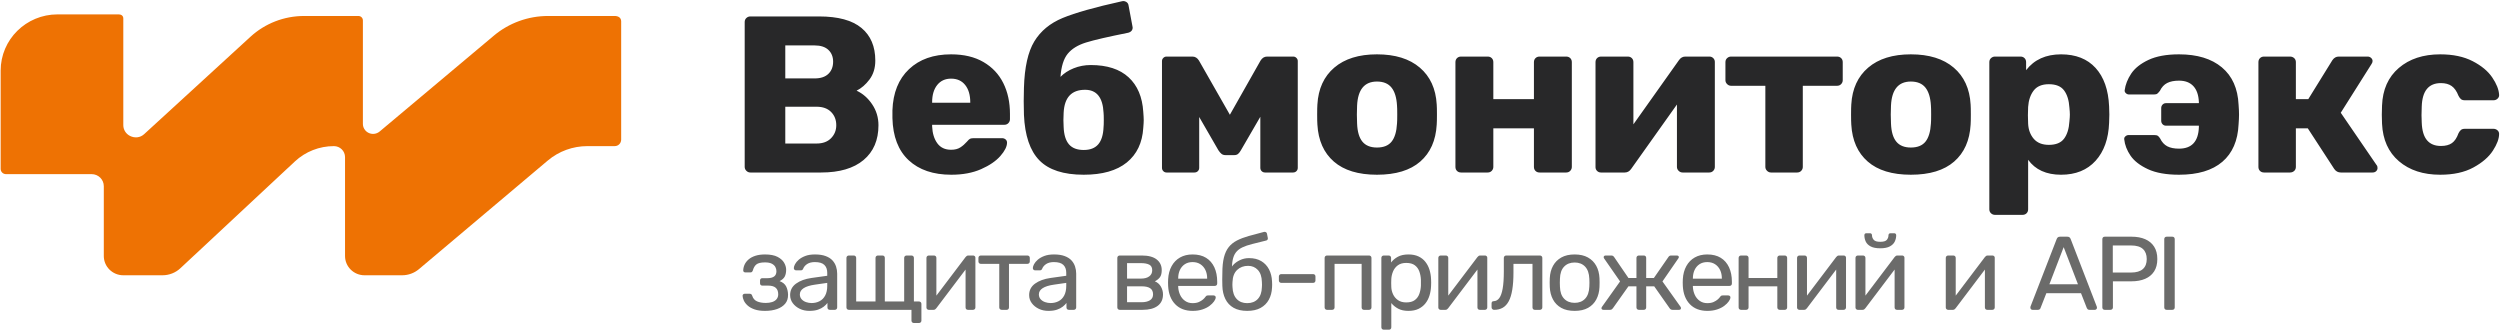 <?xml version="1.0" encoding="UTF-8"?> <svg xmlns="http://www.w3.org/2000/svg" width="250" height="33" viewBox="0 0 250 33" fill="none"><g clip-path="url(#clip0_1246_39)"><path fill-rule="evenodd" clip-rule="evenodd" d="M0.066 7.058C0.066 3.955 2.611 1.439 5.751 1.439H11.883C12.127 1.439 12.33 1.584 12.33 1.84V12.517C12.33 12.972 12.589 13.388 13.001 13.593C13.475 13.829 14.016 13.78 14.412 13.418L25.049 3.674C26.505 2.34 28.418 1.598 30.404 1.598H35.843C36.09 1.598 36.289 1.796 36.289 2.04V12.386C36.289 12.746 36.484 13.079 36.801 13.258C37.172 13.468 37.637 13.425 37.963 13.152L49.387 3.564C50.899 2.295 52.818 1.598 54.802 1.598H61.468C61.814 1.598 62.117 1.756 62.117 2.141V13.952C62.117 14.316 61.842 14.612 61.468 14.612H58.735C57.286 14.612 55.885 15.122 54.782 16.051L41.897 26.912C41.427 27.309 40.829 27.527 40.211 27.527H36.452C35.375 27.527 34.503 26.664 34.503 25.6V15.71C34.503 15.103 34.005 14.612 33.391 14.612C31.94 14.612 30.544 15.16 29.489 16.144L18.035 26.826C17.553 27.276 16.915 27.527 16.251 27.527H12.33C11.253 27.527 10.38 26.664 10.38 25.6V18.617C10.38 17.952 9.835 17.413 9.162 17.413H0.594C0.302 17.413 0.066 17.18 0.066 16.892V7.058Z" fill="#EE7203"></path><path d="M75.033 17.25C74.883 17.25 74.751 17.194 74.638 17.083C74.526 16.971 74.469 16.841 74.469 16.693V2.201C74.469 2.038 74.526 1.904 74.638 1.8C74.751 1.696 74.883 1.644 75.033 1.644H81.913C83.808 1.644 85.218 2.027 86.143 2.792C87.068 3.558 87.53 4.646 87.53 6.058C87.53 6.801 87.338 7.429 86.955 7.942C86.571 8.455 86.139 8.83 85.658 9.068C86.274 9.35 86.793 9.804 87.214 10.428C87.635 11.052 87.846 11.751 87.846 12.524C87.846 14.01 87.35 15.169 86.357 16.002C85.365 16.834 83.951 17.25 82.116 17.25H75.033ZM81.462 7.842C82.064 7.842 82.522 7.689 82.838 7.385C83.154 7.08 83.312 6.675 83.312 6.17C83.312 5.679 83.154 5.285 82.838 4.988C82.522 4.691 82.064 4.542 81.462 4.542H78.529V7.842H81.462ZM81.665 14.352C82.282 14.352 82.763 14.173 83.109 13.817C83.455 13.46 83.627 13.029 83.627 12.524C83.627 11.989 83.455 11.546 83.109 11.197C82.763 10.848 82.282 10.673 81.665 10.673H78.529V14.352H81.665ZM95.131 17.473C93.326 17.473 91.905 16.99 90.868 16.024C89.83 15.058 89.289 13.653 89.243 11.81V11.03C89.304 9.276 89.856 7.905 90.901 6.917C91.947 5.928 93.349 5.434 95.108 5.434C96.387 5.434 97.466 5.69 98.345 6.203C99.225 6.716 99.887 7.418 100.33 8.31C100.774 9.202 100.996 10.227 100.996 11.387V11.922C100.996 12.07 100.943 12.2 100.838 12.312C100.733 12.423 100.597 12.479 100.432 12.479H93.213V12.635C93.244 13.334 93.417 13.898 93.732 14.329C94.048 14.761 94.507 14.976 95.108 14.976C95.484 14.976 95.793 14.898 96.033 14.742C96.274 14.586 96.492 14.396 96.687 14.173C96.823 14.01 96.932 13.91 97.014 13.872C97.097 13.835 97.229 13.817 97.409 13.817H100.206C100.342 13.817 100.458 13.858 100.556 13.939C100.654 14.021 100.703 14.129 100.703 14.263C100.703 14.649 100.481 15.095 100.037 15.6C99.594 16.106 98.951 16.544 98.109 16.916C97.266 17.287 96.274 17.473 95.131 17.473ZM97.026 10.272V10.227C97.026 9.499 96.857 8.923 96.518 8.499C96.18 8.076 95.71 7.864 95.108 7.864C94.522 7.864 94.059 8.076 93.721 8.499C93.383 8.923 93.213 9.499 93.213 10.227V10.272H97.026ZM114.327 11.186C114.356 11.543 114.372 11.818 114.372 12.011C114.372 12.204 114.356 12.464 114.327 12.791C114.236 14.277 113.687 15.429 112.68 16.247C111.672 17.064 110.236 17.473 108.371 17.473C106.356 17.473 104.879 16.994 103.939 16.035C102.999 15.076 102.484 13.557 102.394 11.476L102.371 10.116L102.394 8.778C102.454 6.727 102.8 5.181 103.431 4.141C104.063 3.1 105.006 2.32 106.262 1.8C107.518 1.28 109.492 0.722 112.183 0.128C112.229 0.113 112.274 0.105 112.319 0.105C112.439 0.105 112.544 0.135 112.635 0.195C112.77 0.284 112.845 0.41 112.86 0.574L113.244 2.625L113.266 2.759C113.266 2.892 113.225 3.004 113.142 3.093C113.06 3.182 112.958 3.242 112.838 3.271C110.823 3.673 109.409 4 108.597 4.252C107.785 4.505 107.176 4.88 106.77 5.378C106.364 5.876 106.123 6.645 106.048 7.686C106.394 7.329 106.834 7.043 107.368 6.827C107.901 6.612 108.469 6.504 109.071 6.504C110.71 6.504 111.973 6.913 112.86 7.73C113.747 8.548 114.236 9.7 114.327 11.186ZM110.356 12.702C110.371 12.583 110.379 12.353 110.379 12.011C110.379 11.654 110.371 11.409 110.356 11.275C110.281 9.744 109.665 8.979 108.507 8.979C107.153 8.979 106.439 9.744 106.364 11.275L106.341 12.011L106.364 12.702C106.394 13.475 106.57 14.051 106.894 14.43C107.217 14.809 107.71 14.998 108.371 14.998C109.018 14.998 109.503 14.809 109.826 14.43C110.15 14.051 110.326 13.475 110.356 12.702ZM129.326 5.657C129.447 5.657 129.552 5.701 129.642 5.791C129.732 5.88 129.777 5.984 129.777 6.103V16.782C129.777 16.916 129.732 17.027 129.642 17.116C129.552 17.206 129.439 17.25 129.304 17.25H126.507C126.371 17.25 126.259 17.206 126.168 17.116C126.078 17.027 126.033 16.916 126.033 16.782V11.677L124.093 15.021C124.003 15.184 123.909 15.307 123.811 15.388C123.713 15.47 123.589 15.511 123.439 15.511H122.536C122.386 15.511 122.258 15.47 122.153 15.388C122.048 15.307 121.943 15.184 121.837 15.021L119.92 11.699V16.782C119.92 16.916 119.875 17.027 119.784 17.116C119.694 17.206 119.581 17.25 119.446 17.25H116.649C116.529 17.25 116.423 17.206 116.333 17.116C116.243 17.027 116.198 16.916 116.198 16.782V6.103C116.198 5.984 116.243 5.88 116.333 5.791C116.423 5.701 116.529 5.657 116.649 5.657H119.243C119.514 5.657 119.732 5.791 119.897 6.058L122.988 11.476L126.055 6.058C126.221 5.791 126.439 5.657 126.71 5.657H129.326ZM137.694 17.473C135.829 17.473 134.393 17.035 133.386 16.158C132.378 15.281 131.829 14.047 131.739 12.457C131.724 12.263 131.716 11.929 131.716 11.454C131.716 10.978 131.724 10.643 131.739 10.45C131.829 8.875 132.393 7.645 133.431 6.76C134.468 5.876 135.89 5.434 137.694 5.434C139.514 5.434 140.942 5.876 141.98 6.76C143.018 7.645 143.582 8.875 143.672 10.45C143.687 10.643 143.695 10.978 143.695 11.454C143.695 11.929 143.687 12.263 143.672 12.457C143.582 14.047 143.033 15.281 142.025 16.158C141.018 17.035 139.574 17.473 137.694 17.473ZM137.694 14.753C138.356 14.753 138.845 14.556 139.16 14.162C139.476 13.768 139.657 13.163 139.702 12.345C139.717 12.197 139.724 11.899 139.724 11.454C139.724 11.008 139.717 10.71 139.702 10.562C139.657 9.759 139.473 9.157 139.149 8.756C138.826 8.355 138.341 8.154 137.694 8.154C136.446 8.154 135.784 8.957 135.709 10.562L135.687 11.454L135.709 12.345C135.739 13.163 135.916 13.768 136.239 14.162C136.562 14.556 137.048 14.753 137.694 14.753ZM146.107 17.25C145.942 17.25 145.806 17.198 145.701 17.094C145.596 16.99 145.543 16.856 145.543 16.693V6.214C145.543 6.051 145.596 5.917 145.701 5.813C145.806 5.709 145.942 5.657 146.107 5.657H148.769C148.934 5.657 149.07 5.709 149.175 5.813C149.28 5.917 149.333 6.051 149.333 6.214V9.915H153.393V6.214C153.393 6.051 153.446 5.917 153.551 5.813C153.656 5.709 153.792 5.657 153.957 5.657H156.619C156.784 5.657 156.92 5.709 157.025 5.813C157.13 5.917 157.183 6.051 157.183 6.214V16.693C157.183 16.841 157.13 16.971 157.025 17.083C156.92 17.194 156.784 17.25 156.619 17.25H153.957C153.792 17.25 153.656 17.198 153.551 17.094C153.446 16.99 153.393 16.856 153.393 16.693V12.836H149.333V16.693C149.333 16.841 149.28 16.971 149.175 17.083C149.07 17.194 148.934 17.25 148.769 17.25H146.107ZM170.942 5.657C171.092 5.657 171.22 5.709 171.326 5.813C171.431 5.917 171.484 6.043 171.484 6.192V16.693C171.484 16.841 171.431 16.971 171.326 17.083C171.22 17.194 171.085 17.25 170.92 17.25H168.258C168.107 17.25 167.976 17.194 167.863 17.083C167.75 16.971 167.694 16.841 167.694 16.693V10.45L163.115 16.893C162.949 17.131 162.739 17.25 162.483 17.25H160.092C159.942 17.25 159.814 17.198 159.708 17.094C159.603 16.99 159.551 16.864 159.551 16.715V6.214C159.551 6.051 159.603 5.917 159.708 5.813C159.814 5.709 159.949 5.657 160.114 5.657H162.776C162.942 5.657 163.077 5.709 163.182 5.813C163.288 5.917 163.34 6.051 163.34 6.214V12.434L167.897 6.014C168.062 5.776 168.273 5.657 168.528 5.657H170.942ZM177.099 17.25C176.949 17.25 176.817 17.194 176.705 17.083C176.592 16.971 176.535 16.841 176.535 16.693V8.578H173.107C172.956 8.578 172.825 8.522 172.712 8.41C172.599 8.299 172.543 8.169 172.543 8.02V6.214C172.543 6.051 172.599 5.917 172.712 5.813C172.825 5.709 172.956 5.657 173.107 5.657H183.709C183.874 5.657 184.009 5.709 184.115 5.813C184.22 5.917 184.273 6.051 184.273 6.214V8.02C184.273 8.169 184.22 8.299 184.115 8.41C184.009 8.522 183.874 8.578 183.709 8.578H180.28V16.693C180.28 16.841 180.227 16.971 180.122 17.083C180.017 17.194 179.881 17.25 179.716 17.25H177.099ZM191.084 17.473C189.219 17.473 187.783 17.035 186.776 16.158C185.768 15.281 185.219 14.047 185.129 12.457C185.114 12.263 185.106 11.929 185.106 11.454C185.106 10.978 185.114 10.643 185.129 10.45C185.219 8.875 185.783 7.645 186.821 6.76C187.858 5.876 189.279 5.434 191.084 5.434C192.904 5.434 194.332 5.876 195.37 6.76C196.408 7.645 196.972 8.875 197.062 10.45C197.077 10.643 197.084 10.978 197.084 11.454C197.084 11.929 197.077 12.263 197.062 12.457C196.972 14.047 196.423 15.281 195.415 16.158C194.408 17.035 192.964 17.473 191.084 17.473ZM191.084 14.753C191.746 14.753 192.234 14.556 192.55 14.162C192.866 13.768 193.047 13.163 193.092 12.345C193.107 12.197 193.114 11.899 193.114 11.454C193.114 11.008 193.107 10.71 193.092 10.562C193.047 9.759 192.862 9.157 192.539 8.756C192.216 8.355 191.731 8.154 191.084 8.154C189.836 8.154 189.174 8.957 189.099 10.562L189.076 11.454L189.099 12.345C189.129 13.163 189.306 13.768 189.629 14.162C189.952 14.556 190.437 14.753 191.084 14.753ZM199.497 21.486C199.347 21.486 199.215 21.434 199.102 21.33C198.99 21.226 198.933 21.092 198.933 20.929V6.214C198.933 6.051 198.99 5.917 199.102 5.813C199.215 5.709 199.347 5.657 199.497 5.657H202.046C202.212 5.657 202.347 5.709 202.452 5.813C202.558 5.917 202.61 6.051 202.61 6.214V7.017C203.422 5.962 204.588 5.434 206.106 5.434C207.58 5.434 208.731 5.887 209.558 6.794C210.385 7.701 210.836 8.979 210.911 10.629C210.926 10.822 210.934 11.097 210.934 11.454C210.934 11.81 210.926 12.085 210.911 12.278C210.851 13.884 210.4 15.151 209.558 16.079C208.716 17.009 207.565 17.473 206.106 17.473C204.633 17.473 203.535 16.975 202.813 15.979V20.929C202.813 21.092 202.761 21.226 202.655 21.33C202.55 21.434 202.415 21.486 202.249 21.486H199.497ZM204.888 14.486C205.595 14.486 206.103 14.277 206.411 13.861C206.719 13.445 206.896 12.873 206.941 12.145C206.971 11.847 206.986 11.617 206.986 11.454C206.986 11.29 206.971 11.059 206.941 10.762C206.896 10.034 206.719 9.462 206.411 9.046C206.103 8.629 205.595 8.421 204.888 8.421C204.197 8.421 203.689 8.633 203.366 9.057C203.042 9.48 202.858 10.027 202.813 10.695L202.791 11.52L202.813 12.368C202.843 12.977 203.031 13.482 203.377 13.884C203.723 14.285 204.227 14.486 204.888 14.486ZM217.903 17.473C216.625 17.473 215.587 17.287 214.79 16.916C213.993 16.544 213.414 16.095 213.053 15.567C212.692 15.039 212.482 14.493 212.422 13.928V13.861C212.422 13.772 212.467 13.691 212.557 13.616C212.647 13.542 212.737 13.505 212.828 13.505H215.422C215.587 13.505 215.708 13.531 215.783 13.583C215.858 13.635 215.933 13.72 216.008 13.839C216.189 14.211 216.429 14.474 216.73 14.63C217.031 14.787 217.422 14.865 217.903 14.865C219.181 14.865 219.843 14.144 219.888 12.702V12.568H216.595C216.459 12.568 216.347 12.52 216.256 12.423C216.166 12.327 216.121 12.211 216.121 12.078V10.807C216.121 10.673 216.166 10.558 216.256 10.461C216.347 10.365 216.459 10.316 216.595 10.316H219.888V10.205C219.858 9.506 219.674 8.975 219.336 8.611C218.997 8.247 218.52 8.065 217.903 8.065C217.422 8.065 217.027 8.143 216.719 8.299C216.411 8.455 216.166 8.719 215.986 9.09C215.881 9.224 215.794 9.317 215.726 9.369C215.659 9.421 215.55 9.447 215.399 9.447H212.895C212.775 9.447 212.67 9.402 212.58 9.313C212.489 9.224 212.452 9.127 212.467 9.023C212.542 8.459 212.76 7.905 213.121 7.362C213.482 6.82 214.057 6.363 214.847 5.991C215.636 5.62 216.655 5.434 217.903 5.434C219.723 5.434 221.151 5.869 222.189 6.738C223.227 7.608 223.783 8.852 223.858 10.473C223.888 10.859 223.903 11.186 223.903 11.454C223.903 11.721 223.888 12.048 223.858 12.434C223.783 14.069 223.242 15.318 222.234 16.18C221.227 17.042 219.783 17.473 217.903 17.473ZM237.663 16.514C237.723 16.574 237.753 16.67 237.753 16.804C237.753 16.923 237.708 17.027 237.618 17.116C237.527 17.206 237.407 17.25 237.257 17.25H234.076C233.805 17.25 233.587 17.131 233.422 16.893L230.782 12.836H229.587V16.693C229.587 16.856 229.531 16.99 229.418 17.094C229.305 17.198 229.166 17.25 229 17.25H226.406C226.241 17.25 226.106 17.198 226 17.094C225.895 16.99 225.842 16.856 225.842 16.693V6.214C225.842 6.051 225.895 5.917 226 5.813C226.106 5.709 226.241 5.657 226.406 5.657H229C229.166 5.657 229.305 5.709 229.418 5.813C229.531 5.917 229.587 6.051 229.587 6.214V9.915H230.828L233.241 6.014C233.407 5.776 233.617 5.657 233.873 5.657H236.76C236.896 5.657 237.012 5.701 237.11 5.791C237.208 5.88 237.257 5.984 237.257 6.103C237.257 6.207 237.219 6.311 237.144 6.415L234.076 11.275L237.663 16.514ZM244.023 17.473C242.324 17.473 240.947 17.023 239.895 16.124C238.842 15.225 238.278 13.973 238.203 12.368L238.181 11.476L238.203 10.562C238.263 8.957 238.823 7.701 239.884 6.794C240.944 5.887 242.324 5.434 244.023 5.434C245.301 5.434 246.38 5.661 247.26 6.114C248.14 6.567 248.794 7.11 249.222 7.741C249.651 8.373 249.88 8.949 249.91 9.469C249.925 9.618 249.877 9.748 249.764 9.859C249.651 9.971 249.512 10.027 249.347 10.027H246.482C246.316 10.027 246.188 9.989 246.098 9.915C246.008 9.841 245.925 9.729 245.85 9.581C245.67 9.12 245.44 8.793 245.162 8.6C244.884 8.406 244.527 8.31 244.091 8.31C242.857 8.31 242.218 9.098 242.173 10.673L242.151 11.52L242.173 12.256C242.203 13.059 242.38 13.649 242.703 14.028C243.027 14.408 243.489 14.597 244.091 14.597C244.557 14.597 244.925 14.5 245.196 14.307C245.467 14.114 245.685 13.787 245.85 13.326C245.925 13.178 246.008 13.066 246.098 12.992C246.188 12.918 246.316 12.88 246.482 12.88H249.347C249.497 12.88 249.628 12.929 249.741 13.025C249.854 13.122 249.91 13.244 249.91 13.393C249.91 13.869 249.704 14.426 249.29 15.065C248.876 15.704 248.226 16.265 247.339 16.748C246.452 17.232 245.346 17.473 244.023 17.473Z" fill="#282829"></path><path d="M76.5 31.088C76.084 31.088 75.733 31.038 75.448 30.937C75.162 30.836 74.933 30.707 74.761 30.55C74.588 30.393 74.463 30.23 74.385 30.059C74.308 29.888 74.265 29.73 74.258 29.584C74.258 29.521 74.279 29.47 74.322 29.432C74.364 29.394 74.413 29.375 74.47 29.375H74.967C75.03 29.375 75.083 29.39 75.125 29.422C75.168 29.453 75.199 29.503 75.221 29.573C75.305 29.845 75.467 30.033 75.707 30.137C75.947 30.242 76.239 30.294 76.584 30.294C76.81 30.294 77.018 30.265 77.208 30.205C77.399 30.146 77.548 30.05 77.658 29.918C77.767 29.786 77.822 29.622 77.822 29.427C77.822 29.141 77.739 28.925 77.573 28.779C77.407 28.633 77.152 28.56 76.806 28.56H76.225C76.162 28.56 76.109 28.539 76.066 28.497C76.024 28.455 76.003 28.399 76.003 28.33V28.047C76.003 27.978 76.024 27.922 76.066 27.88C76.109 27.838 76.162 27.818 76.225 27.818H76.743C77.032 27.818 77.254 27.762 77.409 27.65C77.564 27.539 77.642 27.361 77.642 27.117C77.642 26.971 77.607 26.832 77.536 26.7C77.466 26.567 77.347 26.457 77.182 26.37C77.016 26.283 76.789 26.24 76.5 26.24C76.091 26.24 75.804 26.308 75.638 26.443C75.472 26.579 75.355 26.779 75.284 27.044C75.256 27.121 75.222 27.173 75.183 27.201C75.145 27.229 75.09 27.243 75.02 27.243H74.544C74.48 27.243 74.428 27.225 74.385 27.191C74.343 27.156 74.322 27.107 74.322 27.044C74.329 26.835 74.376 26.637 74.465 26.449C74.553 26.261 74.687 26.09 74.866 25.936C75.046 25.783 75.272 25.663 75.543 25.576C75.814 25.489 76.133 25.445 76.5 25.445C77.029 25.445 77.446 25.526 77.753 25.686C78.059 25.846 78.28 26.043 78.414 26.276C78.547 26.51 78.615 26.741 78.615 26.971C78.615 27.243 78.569 27.469 78.477 27.65C78.385 27.831 78.213 27.985 77.959 28.11C78.276 28.229 78.495 28.406 78.615 28.643C78.734 28.88 78.798 29.155 78.805 29.469C78.812 29.831 78.717 30.131 78.519 30.367C78.322 30.604 78.049 30.784 77.7 30.905C77.351 31.027 76.951 31.088 76.5 31.088ZM80.937 31.088C80.584 31.088 80.264 31.019 79.975 30.88C79.686 30.74 79.453 30.552 79.277 30.315C79.101 30.078 79.013 29.81 79.013 29.511C79.013 29.03 79.21 28.647 79.605 28.361C79.999 28.075 80.514 27.887 81.148 27.797L82.724 27.577V27.274C82.724 26.94 82.627 26.678 82.433 26.49C82.239 26.302 81.924 26.208 81.487 26.208C81.176 26.208 80.923 26.271 80.725 26.396C80.528 26.522 80.391 26.682 80.313 26.877C80.271 26.982 80.197 27.034 80.091 27.034H79.615C79.538 27.034 79.479 27.011 79.441 26.966C79.402 26.921 79.383 26.867 79.383 26.804C79.383 26.7 79.423 26.571 79.504 26.417C79.585 26.264 79.71 26.114 79.879 25.968C80.049 25.822 80.266 25.698 80.53 25.597C80.794 25.496 81.117 25.445 81.497 25.445C81.92 25.445 82.276 25.499 82.565 25.607C82.854 25.715 83.082 25.86 83.247 26.041C83.413 26.222 83.533 26.428 83.607 26.658C83.681 26.887 83.718 27.121 83.718 27.358V30.744C83.718 30.813 83.695 30.871 83.649 30.916C83.603 30.961 83.545 30.984 83.474 30.984H82.988C82.91 30.984 82.851 30.961 82.808 30.916C82.766 30.871 82.745 30.813 82.745 30.744V30.294C82.653 30.42 82.53 30.543 82.375 30.665C82.22 30.787 82.026 30.888 81.793 30.968C81.561 31.048 81.275 31.088 80.937 31.088ZM81.159 30.305C81.448 30.305 81.712 30.244 81.952 30.122C82.192 30 82.38 29.81 82.518 29.552C82.655 29.294 82.724 28.971 82.724 28.581V28.288L81.497 28.465C80.997 28.535 80.62 28.652 80.366 28.816C80.112 28.979 79.985 29.186 79.985 29.437C79.985 29.632 80.043 29.794 80.16 29.923C80.276 30.052 80.424 30.148 80.604 30.211C80.784 30.273 80.969 30.305 81.159 30.305ZM91.39 32.301C91.32 32.301 91.261 32.278 91.216 32.233C91.17 32.187 91.147 32.13 91.147 32.06V30.984H84.888C84.817 30.984 84.759 30.961 84.713 30.916C84.667 30.871 84.644 30.813 84.644 30.744V25.79C84.644 25.721 84.667 25.663 84.713 25.618C84.759 25.573 84.817 25.55 84.888 25.55H85.374C85.444 25.55 85.503 25.573 85.548 25.618C85.594 25.663 85.617 25.721 85.617 25.79V30.148H87.552V25.79C87.552 25.721 87.575 25.663 87.621 25.618C87.666 25.573 87.725 25.55 87.795 25.55H88.239C88.317 25.55 88.377 25.573 88.419 25.618C88.461 25.663 88.482 25.721 88.482 25.79V30.148H90.417V25.79C90.417 25.721 90.44 25.663 90.486 25.618C90.532 25.573 90.59 25.55 90.66 25.55H91.147C91.217 25.55 91.275 25.573 91.321 25.618C91.367 25.663 91.39 25.721 91.39 25.79V30.148H91.897C91.968 30.148 92.026 30.171 92.072 30.216C92.118 30.261 92.141 30.319 92.141 30.388V32.06C92.141 32.13 92.118 32.187 92.072 32.233C92.026 32.278 91.968 32.301 91.897 32.301H91.39ZM92.877 30.984C92.814 30.984 92.759 30.961 92.713 30.916C92.667 30.871 92.644 30.82 92.644 30.764V25.79C92.644 25.721 92.667 25.663 92.713 25.618C92.759 25.573 92.817 25.55 92.888 25.55H93.395C93.466 25.55 93.524 25.573 93.57 25.618C93.615 25.663 93.638 25.721 93.638 25.79V30.221L93.353 29.939L96.557 25.707C96.592 25.665 96.631 25.628 96.673 25.597C96.715 25.566 96.768 25.55 96.832 25.55H97.318C97.374 25.55 97.425 25.571 97.471 25.613C97.517 25.654 97.54 25.703 97.54 25.759V30.744C97.54 30.813 97.517 30.871 97.471 30.916C97.425 30.961 97.367 30.984 97.297 30.984H96.8C96.722 30.984 96.662 30.961 96.62 30.916C96.578 30.871 96.557 30.813 96.557 30.744V26.574L96.853 26.564L93.628 30.827C93.6 30.862 93.564 30.897 93.522 30.932C93.48 30.966 93.424 30.984 93.353 30.984H92.877ZM100.169 30.984C100.099 30.984 100.04 30.961 99.995 30.916C99.949 30.871 99.926 30.813 99.926 30.744V26.386H98.086C98.016 26.386 97.957 26.363 97.912 26.318C97.866 26.273 97.843 26.215 97.843 26.146V25.79C97.843 25.721 97.866 25.663 97.912 25.618C97.957 25.573 98.016 25.55 98.086 25.55H102.738C102.809 25.55 102.867 25.573 102.913 25.618C102.959 25.663 102.981 25.721 102.981 25.79V26.146C102.981 26.215 102.959 26.273 102.913 26.318C102.867 26.363 102.809 26.386 102.738 26.386H100.898V30.744C100.898 30.813 100.877 30.871 100.835 30.916C100.793 30.961 100.736 30.984 100.666 30.984H100.169ZM104.839 31.088C104.486 31.088 104.165 31.019 103.876 30.88C103.587 30.74 103.355 30.552 103.179 30.315C103.002 30.078 102.914 29.81 102.914 29.511C102.914 29.03 103.112 28.647 103.506 28.361C103.901 28.075 104.416 27.887 105.05 27.797L106.625 27.577V27.274C106.625 26.94 106.528 26.678 106.335 26.49C106.141 26.302 105.825 26.208 105.388 26.208C105.078 26.208 104.825 26.271 104.627 26.396C104.43 26.522 104.292 26.682 104.215 26.877C104.172 26.982 104.098 27.034 103.993 27.034H103.517C103.439 27.034 103.381 27.011 103.343 26.966C103.304 26.921 103.284 26.867 103.284 26.804C103.284 26.7 103.325 26.571 103.406 26.417C103.487 26.264 103.612 26.114 103.781 25.968C103.95 25.822 104.167 25.698 104.432 25.597C104.696 25.496 105.018 25.445 105.399 25.445C105.822 25.445 106.178 25.499 106.467 25.607C106.756 25.715 106.983 25.86 107.149 26.041C107.314 26.222 107.434 26.428 107.508 26.658C107.582 26.887 107.619 27.121 107.619 27.358V30.744C107.619 30.813 107.596 30.871 107.551 30.916C107.505 30.961 107.447 30.984 107.376 30.984H106.89C106.812 30.984 106.752 30.961 106.71 30.916C106.668 30.871 106.647 30.813 106.647 30.744V30.294C106.555 30.42 106.432 30.543 106.277 30.665C106.121 30.787 105.928 30.888 105.695 30.968C105.462 31.048 105.177 31.088 104.839 31.088ZM105.061 30.305C105.35 30.305 105.614 30.244 105.854 30.122C106.093 30 106.282 29.81 106.419 29.552C106.557 29.294 106.625 28.971 106.625 28.581V28.288L105.399 28.465C104.899 28.535 104.521 28.652 104.268 28.816C104.014 28.979 103.887 29.186 103.887 29.437C103.887 29.632 103.945 29.794 104.062 29.923C104.178 30.052 104.326 30.148 104.506 30.211C104.685 30.273 104.87 30.305 105.061 30.305ZM111.975 30.984C111.905 30.984 111.847 30.961 111.801 30.916C111.755 30.871 111.732 30.813 111.732 30.744V25.79C111.732 25.721 111.755 25.663 111.801 25.618C111.847 25.573 111.905 25.55 111.975 25.55H114.175C114.837 25.55 115.336 25.682 115.671 25.947C116.006 26.212 116.173 26.567 116.173 27.013C116.173 27.326 116.113 27.563 115.993 27.724C115.873 27.884 115.704 28.02 115.486 28.131C115.754 28.242 115.956 28.422 116.094 28.669C116.231 28.917 116.3 29.173 116.3 29.437C116.3 29.939 116.122 30.322 115.766 30.587C115.41 30.852 114.908 30.984 114.259 30.984H111.975ZM112.705 30.221H114.175C114.513 30.221 114.786 30.157 114.994 30.028C115.202 29.899 115.306 29.702 115.306 29.437C115.306 29.159 115.211 28.955 115.021 28.826C114.83 28.697 114.548 28.633 114.175 28.633H112.705V30.221ZM112.705 27.859H114.111C114.45 27.859 114.719 27.786 114.92 27.64C115.121 27.494 115.221 27.288 115.221 27.023C115.221 26.752 115.121 26.565 114.92 26.464C114.719 26.363 114.45 26.313 114.111 26.313H112.705V27.859ZM119.267 31.088C118.534 31.088 117.953 30.867 117.523 30.425C117.093 29.982 116.857 29.378 116.814 28.612C116.807 28.521 116.804 28.404 116.804 28.262C116.804 28.119 116.807 28.002 116.814 27.912C116.842 27.417 116.959 26.983 117.163 26.611C117.368 26.238 117.648 25.951 118.004 25.748C118.36 25.546 118.777 25.445 119.257 25.445C119.792 25.445 120.242 25.557 120.605 25.78C120.968 26.003 121.244 26.32 121.435 26.731C121.625 27.142 121.72 27.622 121.72 28.173V28.351C121.72 28.427 121.697 28.486 121.652 28.528C121.606 28.57 121.548 28.591 121.477 28.591H117.819C117.819 28.598 117.819 28.612 117.819 28.633C117.819 28.654 117.819 28.671 117.819 28.685C117.833 28.971 117.896 29.237 118.009 29.484C118.122 29.732 118.286 29.932 118.501 30.085C118.716 30.238 118.968 30.315 119.257 30.315C119.511 30.315 119.722 30.277 119.891 30.2C120.06 30.123 120.198 30.038 120.304 29.944C120.409 29.85 120.48 29.775 120.515 29.72C120.578 29.636 120.628 29.585 120.663 29.568C120.698 29.55 120.755 29.542 120.832 29.542H121.35C121.414 29.542 121.468 29.561 121.514 29.599C121.56 29.638 121.579 29.692 121.572 29.761C121.565 29.866 121.509 29.993 121.403 30.143C121.297 30.293 121.148 30.441 120.954 30.587C120.76 30.733 120.52 30.853 120.235 30.947C119.949 31.041 119.627 31.088 119.267 31.088ZM117.819 27.87H120.716V27.838C120.716 27.525 120.658 27.246 120.541 27.002C120.425 26.759 120.258 26.565 120.039 26.422C119.821 26.28 119.56 26.208 119.257 26.208C118.954 26.208 118.695 26.28 118.48 26.422C118.265 26.565 118.101 26.759 117.988 27.002C117.875 27.246 117.819 27.525 117.819 27.838V27.87ZM124.719 31.088C124.177 31.088 123.724 30.986 123.361 30.78C122.998 30.575 122.723 30.282 122.536 29.902C122.349 29.523 122.249 29.082 122.235 28.581C122.228 28.371 122.224 28.162 122.224 27.953C122.224 27.744 122.228 27.535 122.235 27.326C122.235 26.692 122.288 26.165 122.393 25.743C122.499 25.322 122.659 24.977 122.874 24.709C123.089 24.44 123.362 24.221 123.694 24.05C124.025 23.88 124.416 23.73 124.868 23.601C125.319 23.472 125.833 23.335 126.411 23.188C126.475 23.174 126.536 23.185 126.596 23.22C126.656 23.254 126.69 23.303 126.697 23.366L126.781 23.794C126.795 23.857 126.786 23.913 126.755 23.962C126.723 24.01 126.675 24.042 126.612 24.055C126.083 24.188 125.622 24.303 125.227 24.4C124.832 24.498 124.501 24.611 124.233 24.74C123.965 24.869 123.752 25.034 123.593 25.236C123.435 25.438 123.324 25.707 123.26 26.041C123.197 26.375 123.176 26.804 123.197 27.326L122.975 27.232C123.003 26.968 123.111 26.731 123.297 26.522C123.484 26.313 123.719 26.142 124 26.01C124.282 25.877 124.582 25.811 124.899 25.811C125.386 25.811 125.796 25.912 126.131 26.114C126.466 26.316 126.723 26.591 126.903 26.94C127.083 27.288 127.183 27.689 127.204 28.142C127.218 28.378 127.218 28.584 127.204 28.758C127.183 29.211 127.077 29.613 126.887 29.965C126.697 30.317 126.422 30.592 126.062 30.791C125.703 30.989 125.255 31.088 124.719 31.088ZM124.719 30.315C125.163 30.315 125.516 30.178 125.777 29.902C126.038 29.627 126.175 29.232 126.189 28.716C126.196 28.647 126.2 28.567 126.2 28.476C126.2 28.385 126.196 28.291 126.189 28.194C126.175 27.664 126.039 27.264 125.782 26.992C125.525 26.72 125.202 26.584 124.815 26.584C124.37 26.584 124.004 26.72 123.715 26.992C123.426 27.264 123.271 27.664 123.25 28.194C123.243 28.291 123.239 28.385 123.239 28.476C123.239 28.567 123.243 28.647 123.25 28.716C123.271 29.232 123.412 29.627 123.673 29.902C123.934 30.178 124.282 30.315 124.719 30.315ZM128.131 28.288C128.06 28.288 128.002 28.265 127.956 28.22C127.911 28.175 127.888 28.117 127.888 28.047V27.65C127.888 27.581 127.911 27.523 127.956 27.478C128.002 27.433 128.06 27.41 128.131 27.41H131.303C131.38 27.41 131.44 27.433 131.482 27.478C131.525 27.523 131.546 27.581 131.546 27.65V28.047C131.546 28.117 131.525 28.175 131.482 28.22C131.44 28.265 131.38 28.288 131.303 28.288H128.131ZM132.705 30.984C132.635 30.984 132.577 30.961 132.531 30.916C132.485 30.871 132.462 30.813 132.462 30.744V25.79C132.462 25.721 132.485 25.663 132.531 25.618C132.577 25.573 132.635 25.55 132.705 25.55H136.903C136.974 25.55 137.032 25.573 137.077 25.618C137.123 25.663 137.146 25.721 137.146 25.79V30.744C137.146 30.813 137.123 30.871 137.077 30.916C137.032 30.961 136.974 30.984 136.903 30.984H136.395C136.325 30.984 136.269 30.961 136.226 30.916C136.184 30.871 136.163 30.813 136.163 30.744V26.386H133.456V30.744C133.456 30.813 133.433 30.871 133.387 30.916C133.342 30.961 133.283 30.984 133.213 30.984H132.705ZM138.38 32.969C138.309 32.969 138.251 32.947 138.205 32.902C138.159 32.856 138.136 32.799 138.136 32.729V25.79C138.136 25.721 138.159 25.663 138.205 25.618C138.251 25.573 138.309 25.55 138.38 25.55H138.866C138.936 25.55 138.995 25.573 139.04 25.618C139.086 25.663 139.109 25.721 139.109 25.79V26.25C139.278 26.02 139.504 25.829 139.786 25.675C140.068 25.522 140.42 25.445 140.843 25.445C141.238 25.445 141.574 25.512 141.853 25.644C142.131 25.776 142.36 25.957 142.54 26.187C142.72 26.417 142.856 26.678 142.947 26.971C143.039 27.264 143.092 27.577 143.106 27.912C143.113 28.023 143.116 28.142 143.116 28.267C143.116 28.392 143.113 28.511 143.106 28.622C143.092 28.95 143.039 29.262 142.947 29.558C142.856 29.854 142.72 30.115 142.54 30.341C142.36 30.568 142.131 30.749 141.853 30.885C141.574 31.021 141.238 31.088 140.843 31.088C140.434 31.088 140.091 31.014 139.812 30.864C139.534 30.714 139.307 30.528 139.13 30.305V32.729C139.13 32.799 139.109 32.856 139.067 32.902C139.025 32.947 138.968 32.969 138.898 32.969H138.38ZM140.621 30.242C140.988 30.242 141.275 30.164 141.483 30.007C141.691 29.85 141.841 29.645 141.932 29.39C142.024 29.136 142.077 28.863 142.091 28.57C142.098 28.368 142.098 28.166 142.091 27.964C142.077 27.671 142.024 27.398 141.932 27.143C141.841 26.889 141.691 26.684 141.483 26.527C141.275 26.37 140.988 26.292 140.621 26.292C140.276 26.292 139.996 26.372 139.781 26.532C139.566 26.692 139.407 26.896 139.305 27.143C139.203 27.391 139.144 27.643 139.13 27.901C139.123 28.013 139.12 28.145 139.12 28.298C139.12 28.452 139.123 28.587 139.13 28.706C139.137 28.95 139.196 29.19 139.305 29.427C139.414 29.664 139.578 29.859 139.796 30.012C140.015 30.165 140.29 30.242 140.621 30.242ZM144.064 30.984C144.001 30.984 143.946 30.961 143.901 30.916C143.855 30.871 143.832 30.82 143.832 30.764V25.79C143.832 25.721 143.855 25.663 143.901 25.618C143.946 25.573 144.004 25.55 144.075 25.55H144.582C144.653 25.55 144.711 25.573 144.757 25.618C144.803 25.663 144.826 25.721 144.826 25.79V30.221L144.54 29.939L147.744 25.707C147.779 25.665 147.818 25.628 147.86 25.597C147.902 25.566 147.955 25.55 148.019 25.55H148.505C148.562 25.55 148.613 25.571 148.658 25.613C148.704 25.654 148.727 25.703 148.727 25.759V30.744C148.727 30.813 148.704 30.871 148.658 30.916C148.613 30.961 148.554 30.984 148.484 30.984H147.987C147.91 30.984 147.85 30.961 147.807 30.916C147.765 30.871 147.744 30.813 147.744 30.744V26.574L148.04 26.564L144.815 30.827C144.787 30.862 144.752 30.897 144.709 30.932C144.667 30.966 144.611 30.984 144.54 30.984H144.064ZM149.411 30.984C149.34 30.984 149.28 30.96 149.231 30.911C149.182 30.862 149.157 30.803 149.157 30.733V30.346C149.157 30.193 149.231 30.117 149.379 30.117C149.598 30.11 149.781 30.007 149.929 29.808C150.077 29.61 150.19 29.293 150.267 28.857C150.345 28.422 150.383 27.845 150.383 27.128V25.79C150.383 25.721 150.406 25.663 150.452 25.618C150.498 25.573 150.556 25.55 150.627 25.55H153.989C154.059 25.55 154.118 25.573 154.163 25.618C154.209 25.663 154.232 25.721 154.232 25.79V30.744C154.232 30.813 154.209 30.871 154.163 30.916C154.118 30.961 154.059 30.984 153.989 30.984H153.481C153.411 30.984 153.355 30.961 153.312 30.916C153.27 30.871 153.249 30.813 153.249 30.744V26.386H151.346V27.243C151.346 27.912 151.307 28.485 151.229 28.962C151.152 29.439 151.034 29.826 150.875 30.122C150.716 30.418 150.516 30.636 150.272 30.775C150.029 30.914 149.742 30.984 149.411 30.984ZM157.464 31.088C156.928 31.088 156.48 30.987 156.121 30.785C155.762 30.583 155.487 30.303 155.296 29.944C155.106 29.585 155 29.176 154.979 28.716C154.972 28.598 154.968 28.446 154.968 28.262C154.968 28.077 154.972 27.929 154.979 27.818C155 27.351 155.108 26.94 155.302 26.584C155.495 26.229 155.772 25.951 156.132 25.748C156.491 25.546 156.935 25.445 157.464 25.445C157.992 25.445 158.437 25.546 158.796 25.748C159.156 25.951 159.432 26.229 159.626 26.584C159.82 26.94 159.927 27.351 159.949 27.818C159.955 27.929 159.959 28.077 159.959 28.262C159.959 28.446 159.955 28.598 159.949 28.716C159.927 29.176 159.822 29.585 159.631 29.944C159.441 30.303 159.166 30.583 158.807 30.785C158.447 30.987 157.999 31.088 157.464 31.088ZM157.464 30.284C157.901 30.284 158.25 30.146 158.511 29.871C158.771 29.596 158.912 29.194 158.933 28.664C158.941 28.56 158.944 28.427 158.944 28.267C158.944 28.107 158.941 27.974 158.933 27.87C158.912 27.34 158.771 26.938 158.511 26.663C158.25 26.388 157.901 26.25 157.464 26.25C157.027 26.25 156.676 26.388 156.412 26.663C156.147 26.938 156.008 27.34 155.994 27.87C155.987 27.974 155.983 28.107 155.983 28.267C155.983 28.427 155.987 28.56 155.994 28.664C156.008 29.194 156.147 29.596 156.412 29.871C156.676 30.146 157.027 30.284 157.464 30.284ZM160.357 30.984C160.294 30.984 160.243 30.97 160.204 30.942C160.165 30.914 160.146 30.872 160.146 30.817C160.146 30.782 160.163 30.737 160.199 30.681L162.007 28.142L160.41 25.843C160.396 25.822 160.385 25.799 160.378 25.775C160.371 25.75 160.368 25.731 160.368 25.717C160.368 25.661 160.387 25.619 160.426 25.592C160.465 25.564 160.516 25.55 160.579 25.55H161.129C161.199 25.55 161.256 25.564 161.298 25.592C161.34 25.619 161.379 25.658 161.414 25.707L162.842 27.797H163.645V25.79C163.645 25.721 163.668 25.663 163.714 25.618C163.76 25.573 163.818 25.55 163.889 25.55H164.375C164.452 25.55 164.512 25.573 164.555 25.618C164.597 25.663 164.618 25.721 164.618 25.79V27.797H165.39L166.838 25.707C166.867 25.658 166.904 25.619 166.949 25.592C166.995 25.564 167.05 25.55 167.113 25.55H167.674C167.737 25.55 167.788 25.564 167.827 25.592C167.866 25.619 167.885 25.661 167.885 25.717C167.885 25.731 167.88 25.75 167.869 25.775C167.859 25.799 167.846 25.822 167.832 25.843L166.246 28.142L168.054 30.681C168.083 30.723 168.097 30.768 168.097 30.817C168.097 30.872 168.079 30.914 168.044 30.942C168.009 30.97 167.956 30.984 167.885 30.984H167.251C167.18 30.984 167.122 30.968 167.076 30.937C167.031 30.905 166.993 30.869 166.965 30.827L165.422 28.633H164.618V30.744C164.618 30.813 164.597 30.871 164.555 30.916C164.512 30.961 164.452 30.984 164.375 30.984H163.889C163.818 30.984 163.76 30.961 163.714 30.916C163.668 30.871 163.645 30.813 163.645 30.744V28.633H162.842L161.288 30.827C161.259 30.869 161.222 30.905 161.177 30.937C161.131 30.968 161.073 30.984 161.002 30.984H160.357ZM170.736 31.088C170.003 31.088 169.422 30.867 168.992 30.425C168.562 29.982 168.326 29.378 168.283 28.612C168.276 28.521 168.273 28.404 168.273 28.262C168.273 28.119 168.276 28.002 168.283 27.912C168.311 27.417 168.428 26.983 168.632 26.611C168.837 26.238 169.117 25.951 169.473 25.748C169.829 25.546 170.246 25.445 170.726 25.445C171.261 25.445 171.711 25.557 172.074 25.78C172.437 26.003 172.713 26.32 172.904 26.731C173.094 27.142 173.189 27.622 173.189 28.173V28.351C173.189 28.427 173.166 28.486 173.121 28.528C173.075 28.57 173.017 28.591 172.946 28.591H169.288C169.288 28.598 169.288 28.612 169.288 28.633C169.288 28.654 169.288 28.671 169.288 28.685C169.302 28.971 169.365 29.237 169.478 29.484C169.591 29.732 169.755 29.932 169.97 30.085C170.185 30.238 170.437 30.315 170.726 30.315C170.979 30.315 171.191 30.277 171.36 30.2C171.529 30.123 171.667 30.038 171.772 29.944C171.878 29.85 171.949 29.775 171.984 29.72C172.047 29.636 172.097 29.585 172.132 29.568C172.167 29.55 172.224 29.542 172.301 29.542H172.819C172.883 29.542 172.937 29.561 172.983 29.599C173.029 29.638 173.048 29.692 173.041 29.761C173.034 29.866 172.978 29.993 172.872 30.143C172.766 30.293 172.617 30.441 172.423 30.587C172.229 30.733 171.989 30.853 171.704 30.947C171.418 31.041 171.096 31.088 170.736 31.088ZM169.288 27.87H172.185V27.838C172.185 27.525 172.127 27.246 172.01 27.002C171.894 26.759 171.727 26.565 171.508 26.422C171.29 26.28 171.029 26.208 170.726 26.208C170.422 26.208 170.163 26.28 169.948 26.422C169.733 26.565 169.57 26.759 169.457 27.002C169.344 27.246 169.288 27.525 169.288 27.838V27.87ZM174.105 30.984C174.035 30.984 173.977 30.961 173.931 30.916C173.885 30.871 173.862 30.813 173.862 30.744V25.79C173.862 25.721 173.885 25.663 173.931 25.618C173.977 25.573 174.035 25.55 174.105 25.55H174.613C174.683 25.55 174.742 25.573 174.787 25.618C174.833 25.663 174.856 25.721 174.856 25.79V27.797H177.732V25.79C177.732 25.721 177.755 25.663 177.801 25.618C177.847 25.573 177.905 25.55 177.975 25.55H178.472C178.543 25.55 178.601 25.573 178.647 25.618C178.693 25.663 178.715 25.721 178.715 25.79V30.744C178.715 30.813 178.693 30.871 178.647 30.916C178.601 30.961 178.543 30.984 178.472 30.984H177.975C177.905 30.984 177.847 30.961 177.801 30.916C177.755 30.871 177.732 30.813 177.732 30.744V28.633H174.856V30.744C174.856 30.813 174.833 30.871 174.787 30.916C174.742 30.961 174.683 30.984 174.613 30.984H174.105ZM179.938 30.984C179.875 30.984 179.82 30.961 179.774 30.916C179.728 30.871 179.706 30.82 179.706 30.764V25.79C179.706 25.721 179.728 25.663 179.774 25.618C179.82 25.573 179.878 25.55 179.949 25.55H180.456C180.527 25.55 180.585 25.573 180.631 25.618C180.676 25.663 180.699 25.721 180.699 25.79V30.221L180.414 29.939L183.618 25.707C183.653 25.665 183.692 25.628 183.734 25.597C183.776 25.566 183.829 25.55 183.893 25.55H184.379C184.435 25.55 184.486 25.571 184.532 25.613C184.578 25.654 184.601 25.703 184.601 25.759V30.744C184.601 30.813 184.578 30.871 184.532 30.916C184.486 30.961 184.428 30.984 184.358 30.984H183.861C183.783 30.984 183.723 30.961 183.681 30.916C183.639 30.871 183.618 30.813 183.618 30.744V26.574L183.914 26.564L180.689 30.827C180.661 30.862 180.625 30.897 180.583 30.932C180.541 30.966 180.484 30.984 180.414 30.984H179.938Z" fill="#6B6B6A"></path><path d="M185.781 30.984C185.718 30.984 185.663 30.961 185.618 30.916C185.572 30.871 185.549 30.82 185.549 30.764V25.79C185.549 25.721 185.572 25.663 185.618 25.618C185.663 25.573 185.722 25.55 185.792 25.55H186.3C186.37 25.55 186.428 25.573 186.474 25.618C186.52 25.663 186.543 25.721 186.543 25.79V30.221L186.257 29.939L189.461 25.707C189.496 25.665 189.535 25.628 189.577 25.597C189.62 25.566 189.672 25.55 189.736 25.55H190.222C190.279 25.55 190.33 25.571 190.375 25.613C190.421 25.654 190.444 25.703 190.444 25.759V30.744C190.444 30.813 190.421 30.871 190.375 30.916C190.33 30.961 190.272 30.984 190.201 30.984H189.704C189.627 30.984 189.567 30.961 189.524 30.916C189.482 30.871 189.461 30.813 189.461 30.744V26.574L189.757 26.564L186.532 30.827C186.504 30.862 186.469 30.897 186.426 30.932C186.384 30.966 186.328 30.984 186.257 30.984H185.781ZM188.023 24.829C187.614 24.829 187.293 24.766 187.061 24.641C186.828 24.515 186.666 24.353 186.574 24.155C186.483 23.956 186.437 23.745 186.437 23.523C186.437 23.467 186.453 23.42 186.485 23.381C186.516 23.343 186.567 23.324 186.638 23.324H186.997C187.061 23.324 187.11 23.343 187.145 23.381C187.181 23.42 187.198 23.467 187.198 23.523C187.198 23.69 187.255 23.841 187.367 23.977C187.48 24.113 187.699 24.181 188.023 24.181C188.361 24.181 188.583 24.113 188.689 23.977C188.795 23.841 188.848 23.69 188.848 23.523C188.848 23.467 188.865 23.42 188.901 23.381C188.936 23.343 188.985 23.324 189.049 23.324H189.419C189.482 23.324 189.531 23.343 189.567 23.381C189.602 23.42 189.62 23.467 189.62 23.523C189.62 23.745 189.572 23.956 189.477 24.155C189.382 24.353 189.218 24.515 188.985 24.641C188.753 24.766 188.432 24.829 188.023 24.829ZM194.811 30.984C194.748 30.984 194.693 30.961 194.647 30.916C194.601 30.871 194.578 30.82 194.578 30.764V25.79C194.578 25.721 194.601 25.663 194.647 25.618C194.693 25.573 194.751 25.55 194.822 25.55H195.329C195.4 25.55 195.458 25.573 195.504 25.618C195.549 25.663 195.572 25.721 195.572 25.79V30.221L195.287 29.939L198.49 25.707C198.526 25.665 198.565 25.628 198.607 25.597C198.649 25.566 198.702 25.55 198.765 25.55H199.252C199.308 25.55 199.359 25.571 199.405 25.613C199.451 25.654 199.474 25.703 199.474 25.759V30.744C199.474 30.813 199.451 30.871 199.405 30.916C199.359 30.961 199.301 30.984 199.231 30.984H198.734C198.656 30.984 198.596 30.961 198.554 30.916C198.512 30.871 198.49 30.813 198.49 30.744V26.574L198.786 26.564L195.562 30.827C195.533 30.862 195.498 30.897 195.456 30.932C195.414 30.966 195.357 30.984 195.287 30.984H194.811ZM203.248 30.984C203.192 30.984 203.143 30.963 203.1 30.921C203.058 30.88 203.037 30.831 203.037 30.775C203.037 30.74 203.041 30.702 203.048 30.66L205.67 23.899C205.698 23.829 205.737 23.773 205.786 23.732C205.835 23.69 205.909 23.669 206.008 23.669H206.727C206.826 23.669 206.9 23.69 206.949 23.732C206.998 23.773 207.037 23.829 207.065 23.899L209.677 30.66C209.691 30.702 209.698 30.74 209.698 30.775C209.698 30.831 209.677 30.88 209.635 30.921C209.592 30.963 209.543 30.984 209.487 30.984H208.947C208.863 30.984 208.801 30.963 208.762 30.921C208.724 30.88 208.697 30.841 208.683 30.806L208.102 29.322H204.634L204.052 30.806C204.045 30.841 204.02 30.88 203.978 30.921C203.936 30.963 203.872 30.984 203.788 30.984H203.248ZM204.94 28.424H207.795L206.367 24.714L204.94 28.424ZM210.477 30.984C210.399 30.984 210.339 30.961 210.297 30.916C210.255 30.871 210.234 30.813 210.234 30.744V23.92C210.234 23.843 210.255 23.782 210.297 23.737C210.339 23.692 210.399 23.669 210.477 23.669H213.162C213.684 23.669 214.137 23.753 214.521 23.92C214.905 24.087 215.203 24.336 215.415 24.667C215.626 24.998 215.732 25.411 215.732 25.905C215.732 26.4 215.626 26.811 215.415 27.138C215.203 27.466 214.905 27.713 214.521 27.88C214.137 28.047 213.684 28.131 213.162 28.131H211.291V30.744C211.291 30.813 211.268 30.871 211.222 30.916C211.176 30.961 211.115 30.984 211.037 30.984H210.477ZM211.28 27.253H213.11C213.631 27.253 214.022 27.138 214.283 26.908C214.544 26.678 214.674 26.344 214.674 25.905C214.674 25.473 214.548 25.139 214.294 24.902C214.04 24.665 213.645 24.547 213.11 24.547H211.28V27.253ZM216.669 30.984C216.592 30.984 216.532 30.961 216.489 30.916C216.447 30.871 216.426 30.813 216.426 30.744V23.909C216.426 23.84 216.447 23.782 216.489 23.737C216.532 23.692 216.592 23.669 216.669 23.669H217.23C217.307 23.669 217.367 23.692 217.409 23.737C217.451 23.782 217.473 23.84 217.473 23.909V30.744C217.473 30.813 217.451 30.871 217.409 30.916C217.367 30.961 217.307 30.984 217.23 30.984H216.669Z" fill="#6B6B6A"></path></g><defs><clipPath id="clip0_1246_39"><rect width="250" height="33" fill="white"></rect></clipPath></defs></svg> 